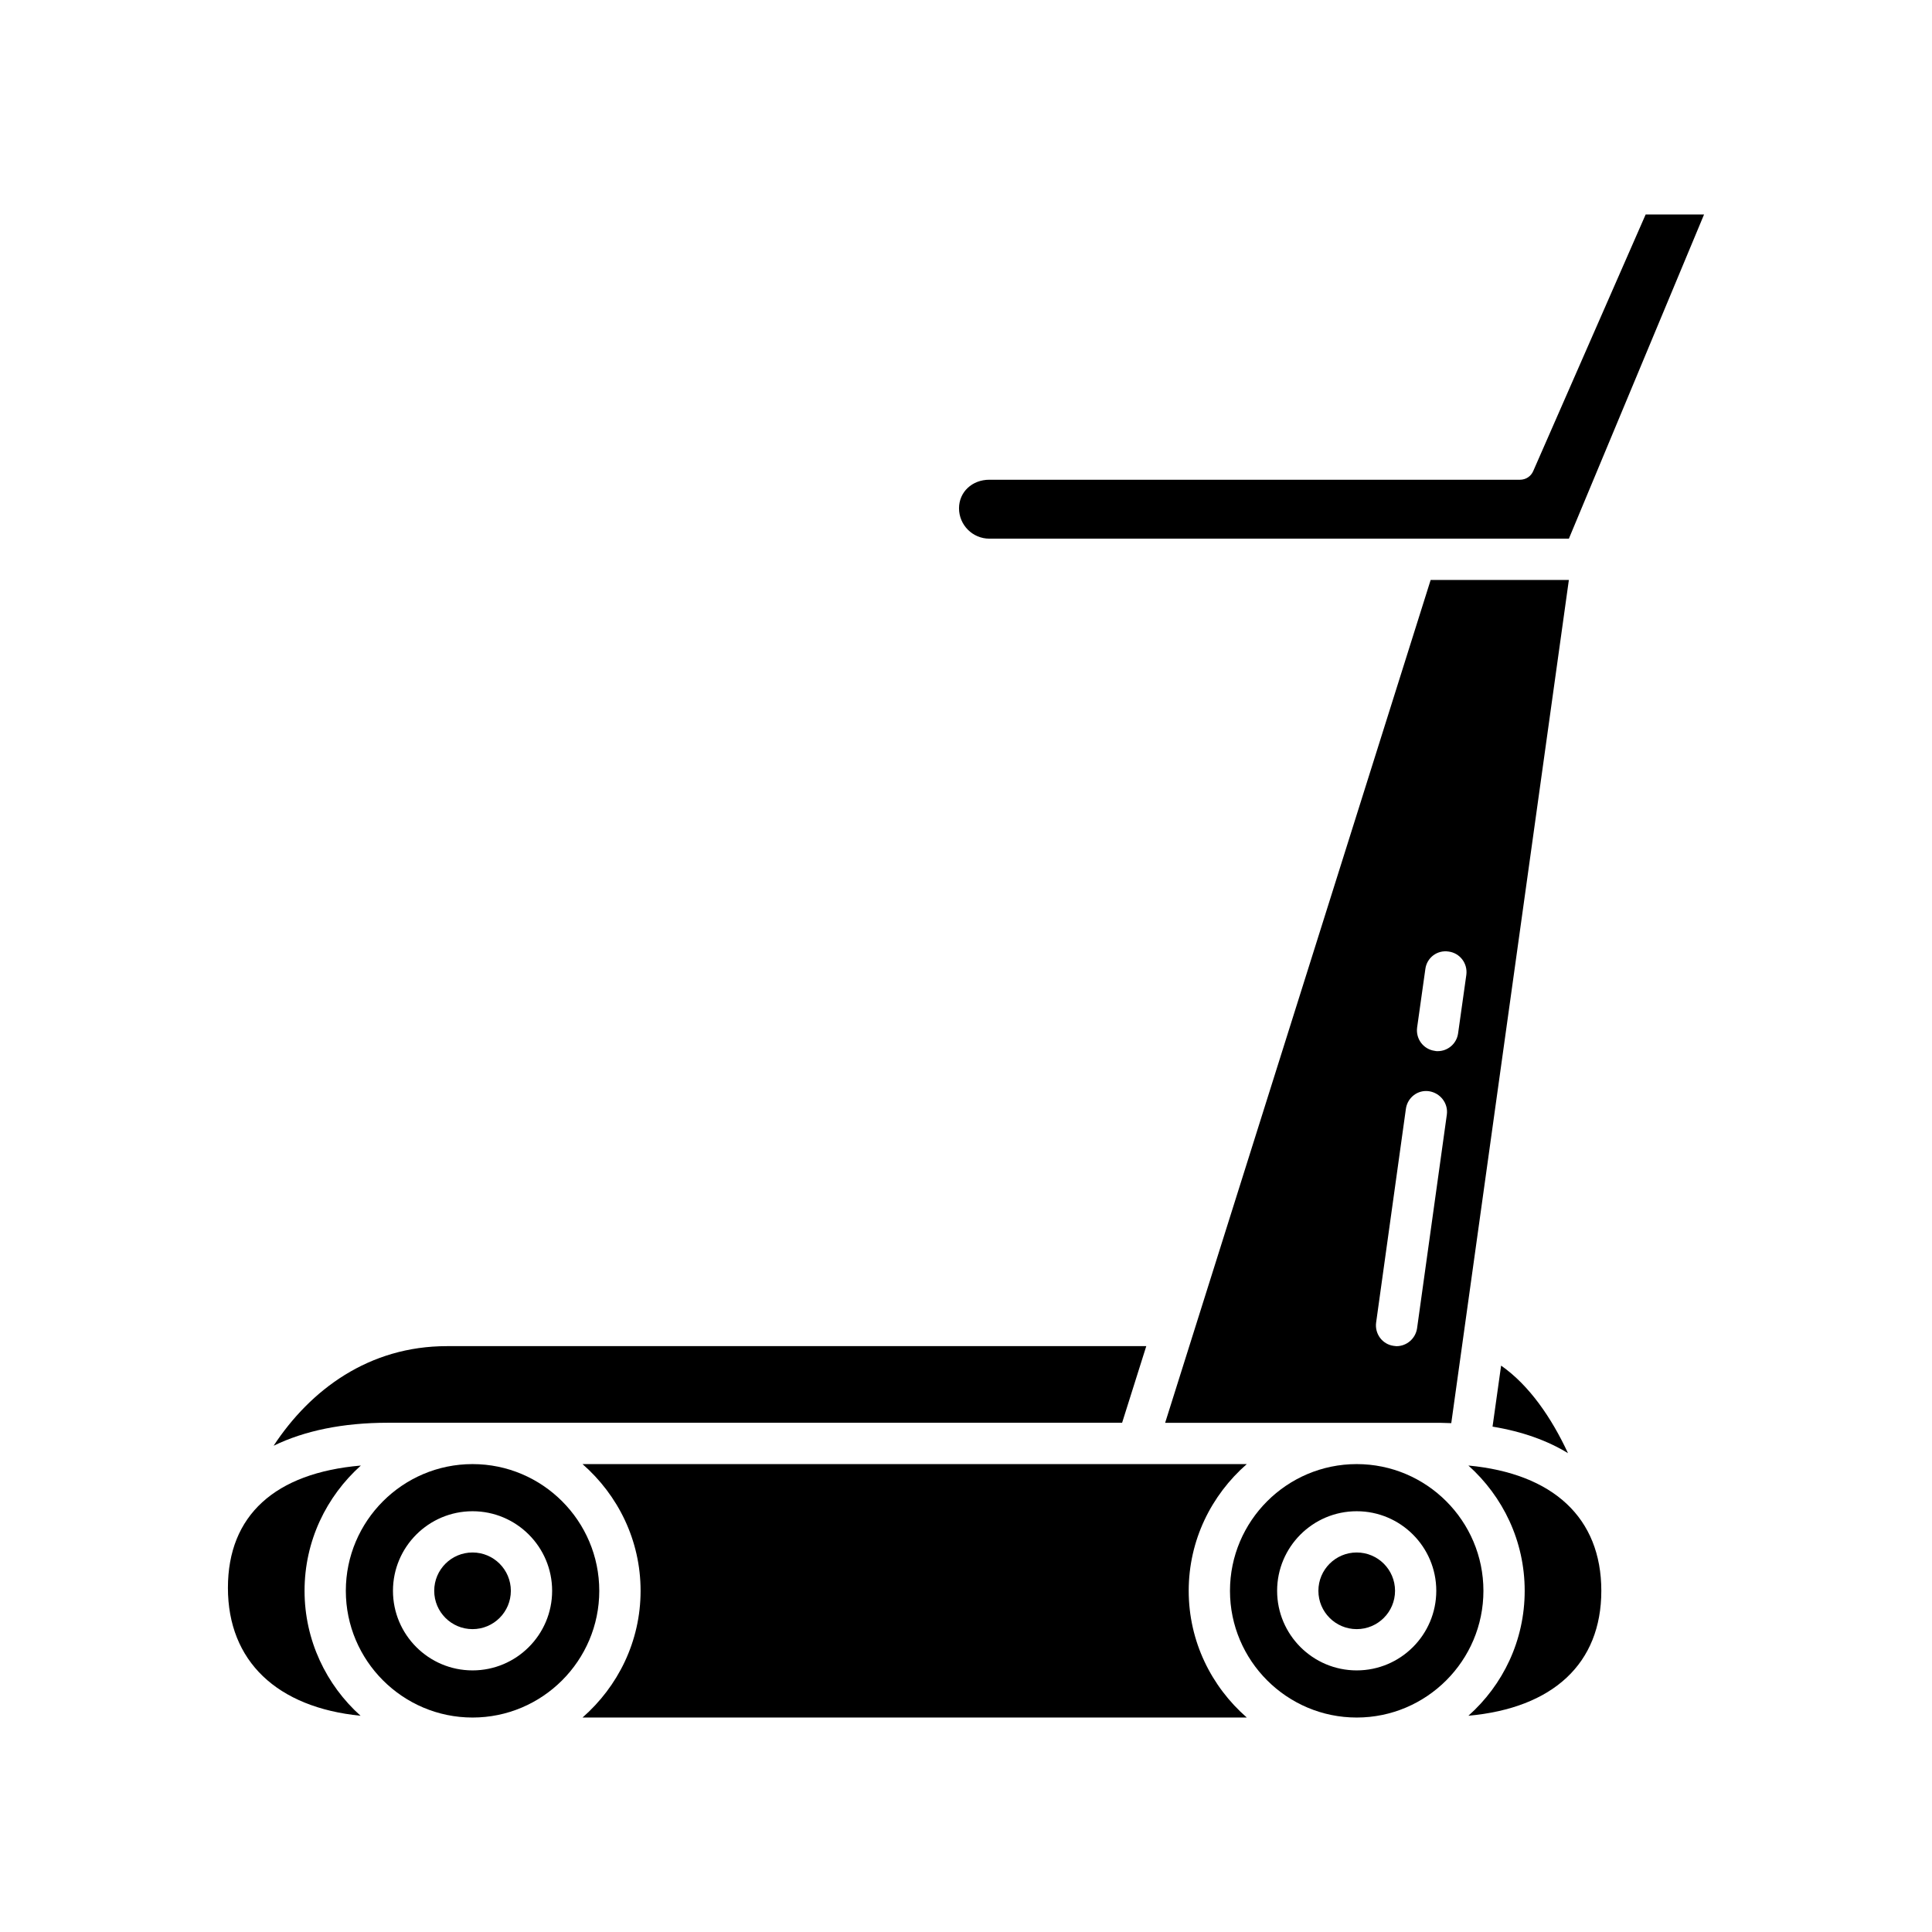 <?xml version="1.0" encoding="UTF-8"?>
<!-- The Best Svg Icon site in the world: iconSvg.co, Visit us! https://iconsvg.co -->
<svg fill="#000000" width="800px" height="800px" version="1.1" viewBox="144 144 512 512" xmlns="http://www.w3.org/2000/svg">
 <g>
  <path d="m539.54 522.07c8.047 1.332 14.602 3.746 19.996 7.031-4.375-9.375-10.234-17.965-17.727-23.199z"/>
  <path d="m523.14 297.69-70.367 223.38h73.176c0.938 0 1.793 0.078 2.652 0.078l31.164-223.45-36.625 0.004zm-3.598 198.3c-0.395 2.731-2.731 4.762-5.473 4.762-0.234 0-0.473-0.078-0.699-0.078-3.047-0.395-5.078-3.203-4.684-6.172l7.887-56.625c0.395-2.969 3.125-5.156 6.172-4.684 2.969 0.473 5.078 3.203 4.684 6.172zm5.473-73.422c-0.316 0-0.543 0-0.781-0.078-2.969-0.395-5.078-3.125-4.684-6.172l2.188-15.539c0.395-2.969 3.125-5.078 6.172-4.606 2.969 0.395 5.078 3.125 4.684 6.172l-2.188 15.539c-0.395 2.734-2.738 4.684-5.391 4.684z"/>
  <path d="m513.7 565.58c0 5.609-4.547 10.156-10.156 10.156-5.609 0-10.156-4.547-10.156-10.156s4.547-10.156 10.156-10.156c5.609 0 10.156 4.547 10.156 10.156"/>
  <path d="m441.37 521.05 6.406-20.309h-185.34c-20.695 0-36.164 11.555-45.926 26.395 8.203-3.984 18.359-6.094 30.309-6.094h194.55z"/>
  <path d="m533.14 532.38c9.141 8.203 14.918 19.996 14.918 33.195 0 13.203-5.777 24.992-14.918 33.117 22.418-2.031 35.227-13.824 35.227-33.117-0.004-19.371-12.812-31.086-35.227-33.195z"/>
  <path d="m224.71 565.58c0-13.203 5.777-24.992 14.918-33.195-22.727 1.953-35.227 13.203-35.227 32.41 0 19.453 13.043 31.707 35.148 33.898-9.062-8.117-14.84-19.988-14.84-33.113z"/>
  <path d="m459.02 565.58c0-13.438 6.016-25.379 15.391-33.582h-176.04c9.375 8.203 15.391 20.152 15.391 33.582s-6.016 25.379-15.391 33.582h176.04c-9.375-8.203-15.391-20.152-15.391-33.582z"/>
  <path d="m269.23 532c-18.508 0-33.582 15.074-33.582 33.582s15.074 33.582 33.582 33.582c18.508 0 33.582-15.074 33.582-33.582 0-18.516-15.074-33.582-33.582-33.582zm0 54.672c-11.637 0-21.09-9.453-21.09-21.09s9.453-21.09 21.09-21.09c11.637 0 21.09 9.453 21.09 21.09s-9.453 21.09-21.09 21.09z"/>
  <path d="m279.38 565.58c0 5.609-4.547 10.156-10.156 10.156-5.606 0-10.152-4.547-10.152-10.156s4.547-10.156 10.152-10.156c5.609 0 10.156 4.547 10.156 10.156"/>
  <path d="m503.54 532c-18.508 0-33.582 15.074-33.582 33.582s15.074 33.582 33.582 33.582c18.508 0 33.582-15.074 33.582-33.582 0-18.516-15.074-33.582-33.582-33.582zm0 54.672c-11.637 0-21.09-9.453-21.09-21.09s9.453-21.09 21.09-21.09c11.637 0 21.09 9.453 21.09 21.09-0.008 11.637-9.453 21.09-21.09 21.09z"/>
  <path d="m406.2 286.75h153.57l35.824-85.914h-15.477l-29.781 67.969c-0.605 1.434-1.969 2.332-3.559 2.332l-140.58-0.004c-4.59 0-8.047 3.258-8.047 7.574 0 4.43 3.606 8.043 8.047 8.043z"/>
 </g>
</svg>